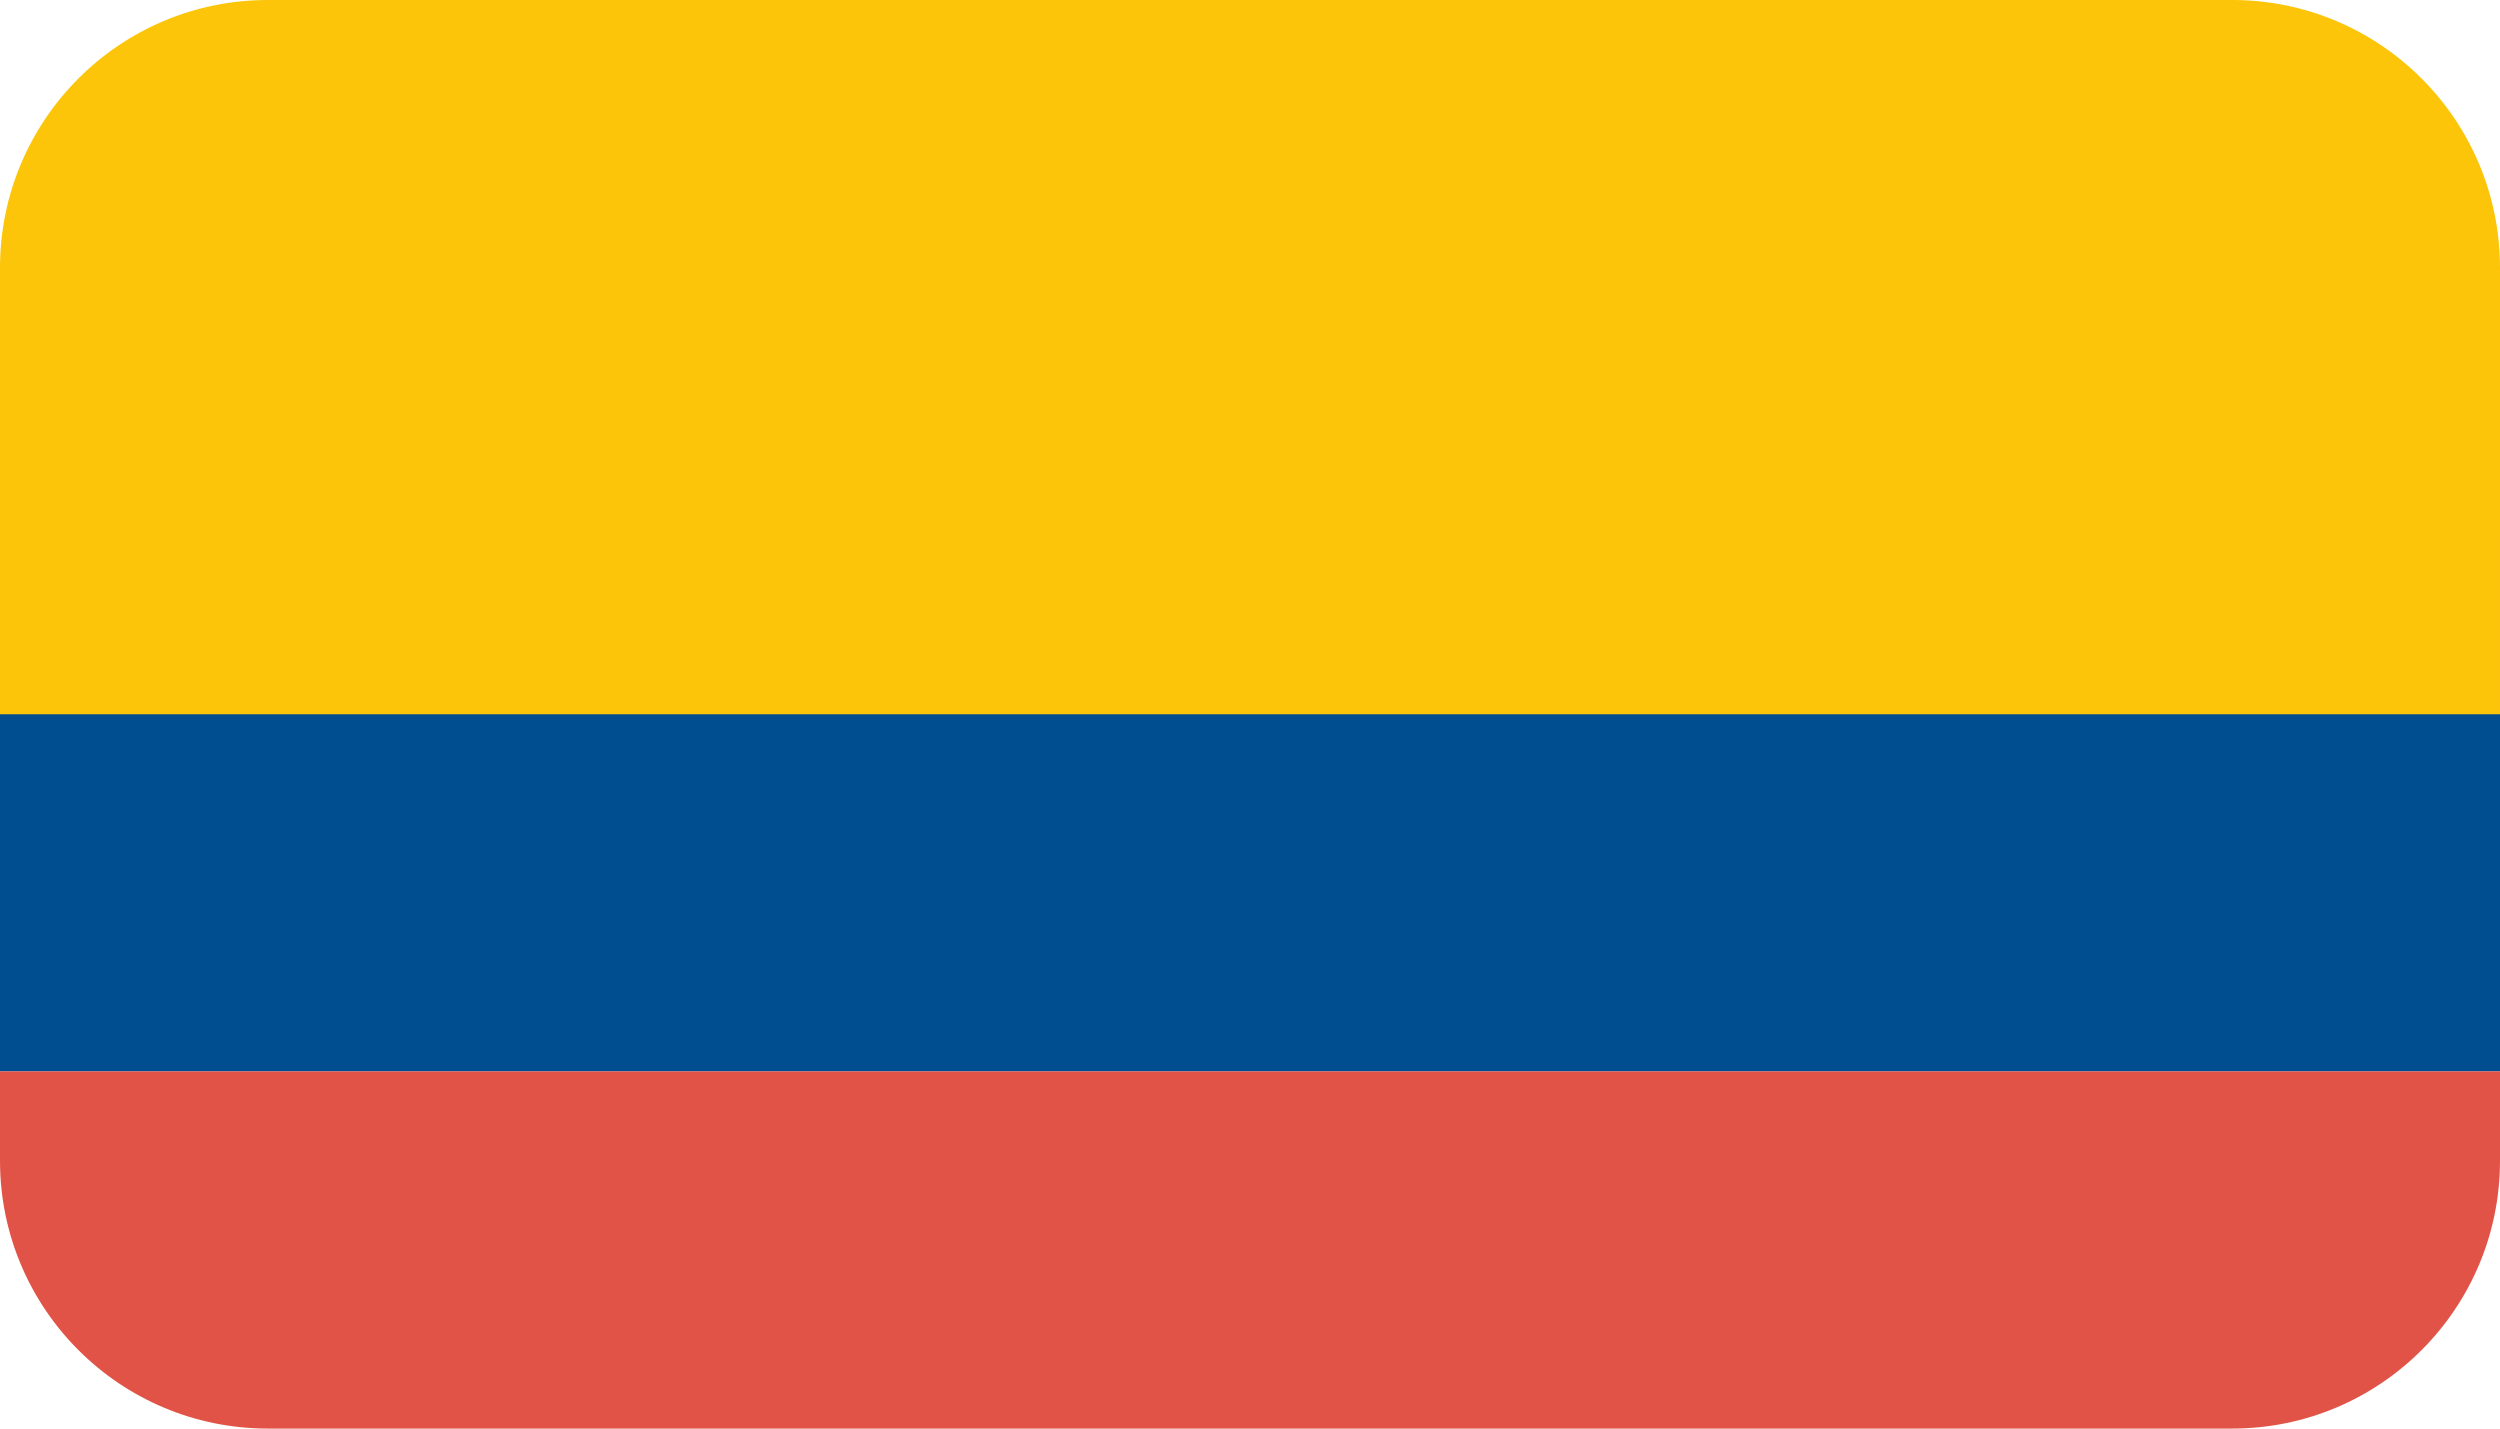 <svg height="16" viewBox="0 0 28 16" width="28" xmlns="http://www.w3.org/2000/svg"><g fill="none" fill-rule="evenodd"><path d="m0 6h28v6h-28z" fill="#004d8f"/><path d="m3 0h22c1.657 0 3 1.343 3 3v5h-28v-5c0-1.657 1.343-3 3-3z" fill="#fcc509"/><path d="m0 12h28v1c0 1.657-1.343 3-3 3h-22c-1.657 0-3-1.343-3-3z" fill="#e15347"/></g></svg>